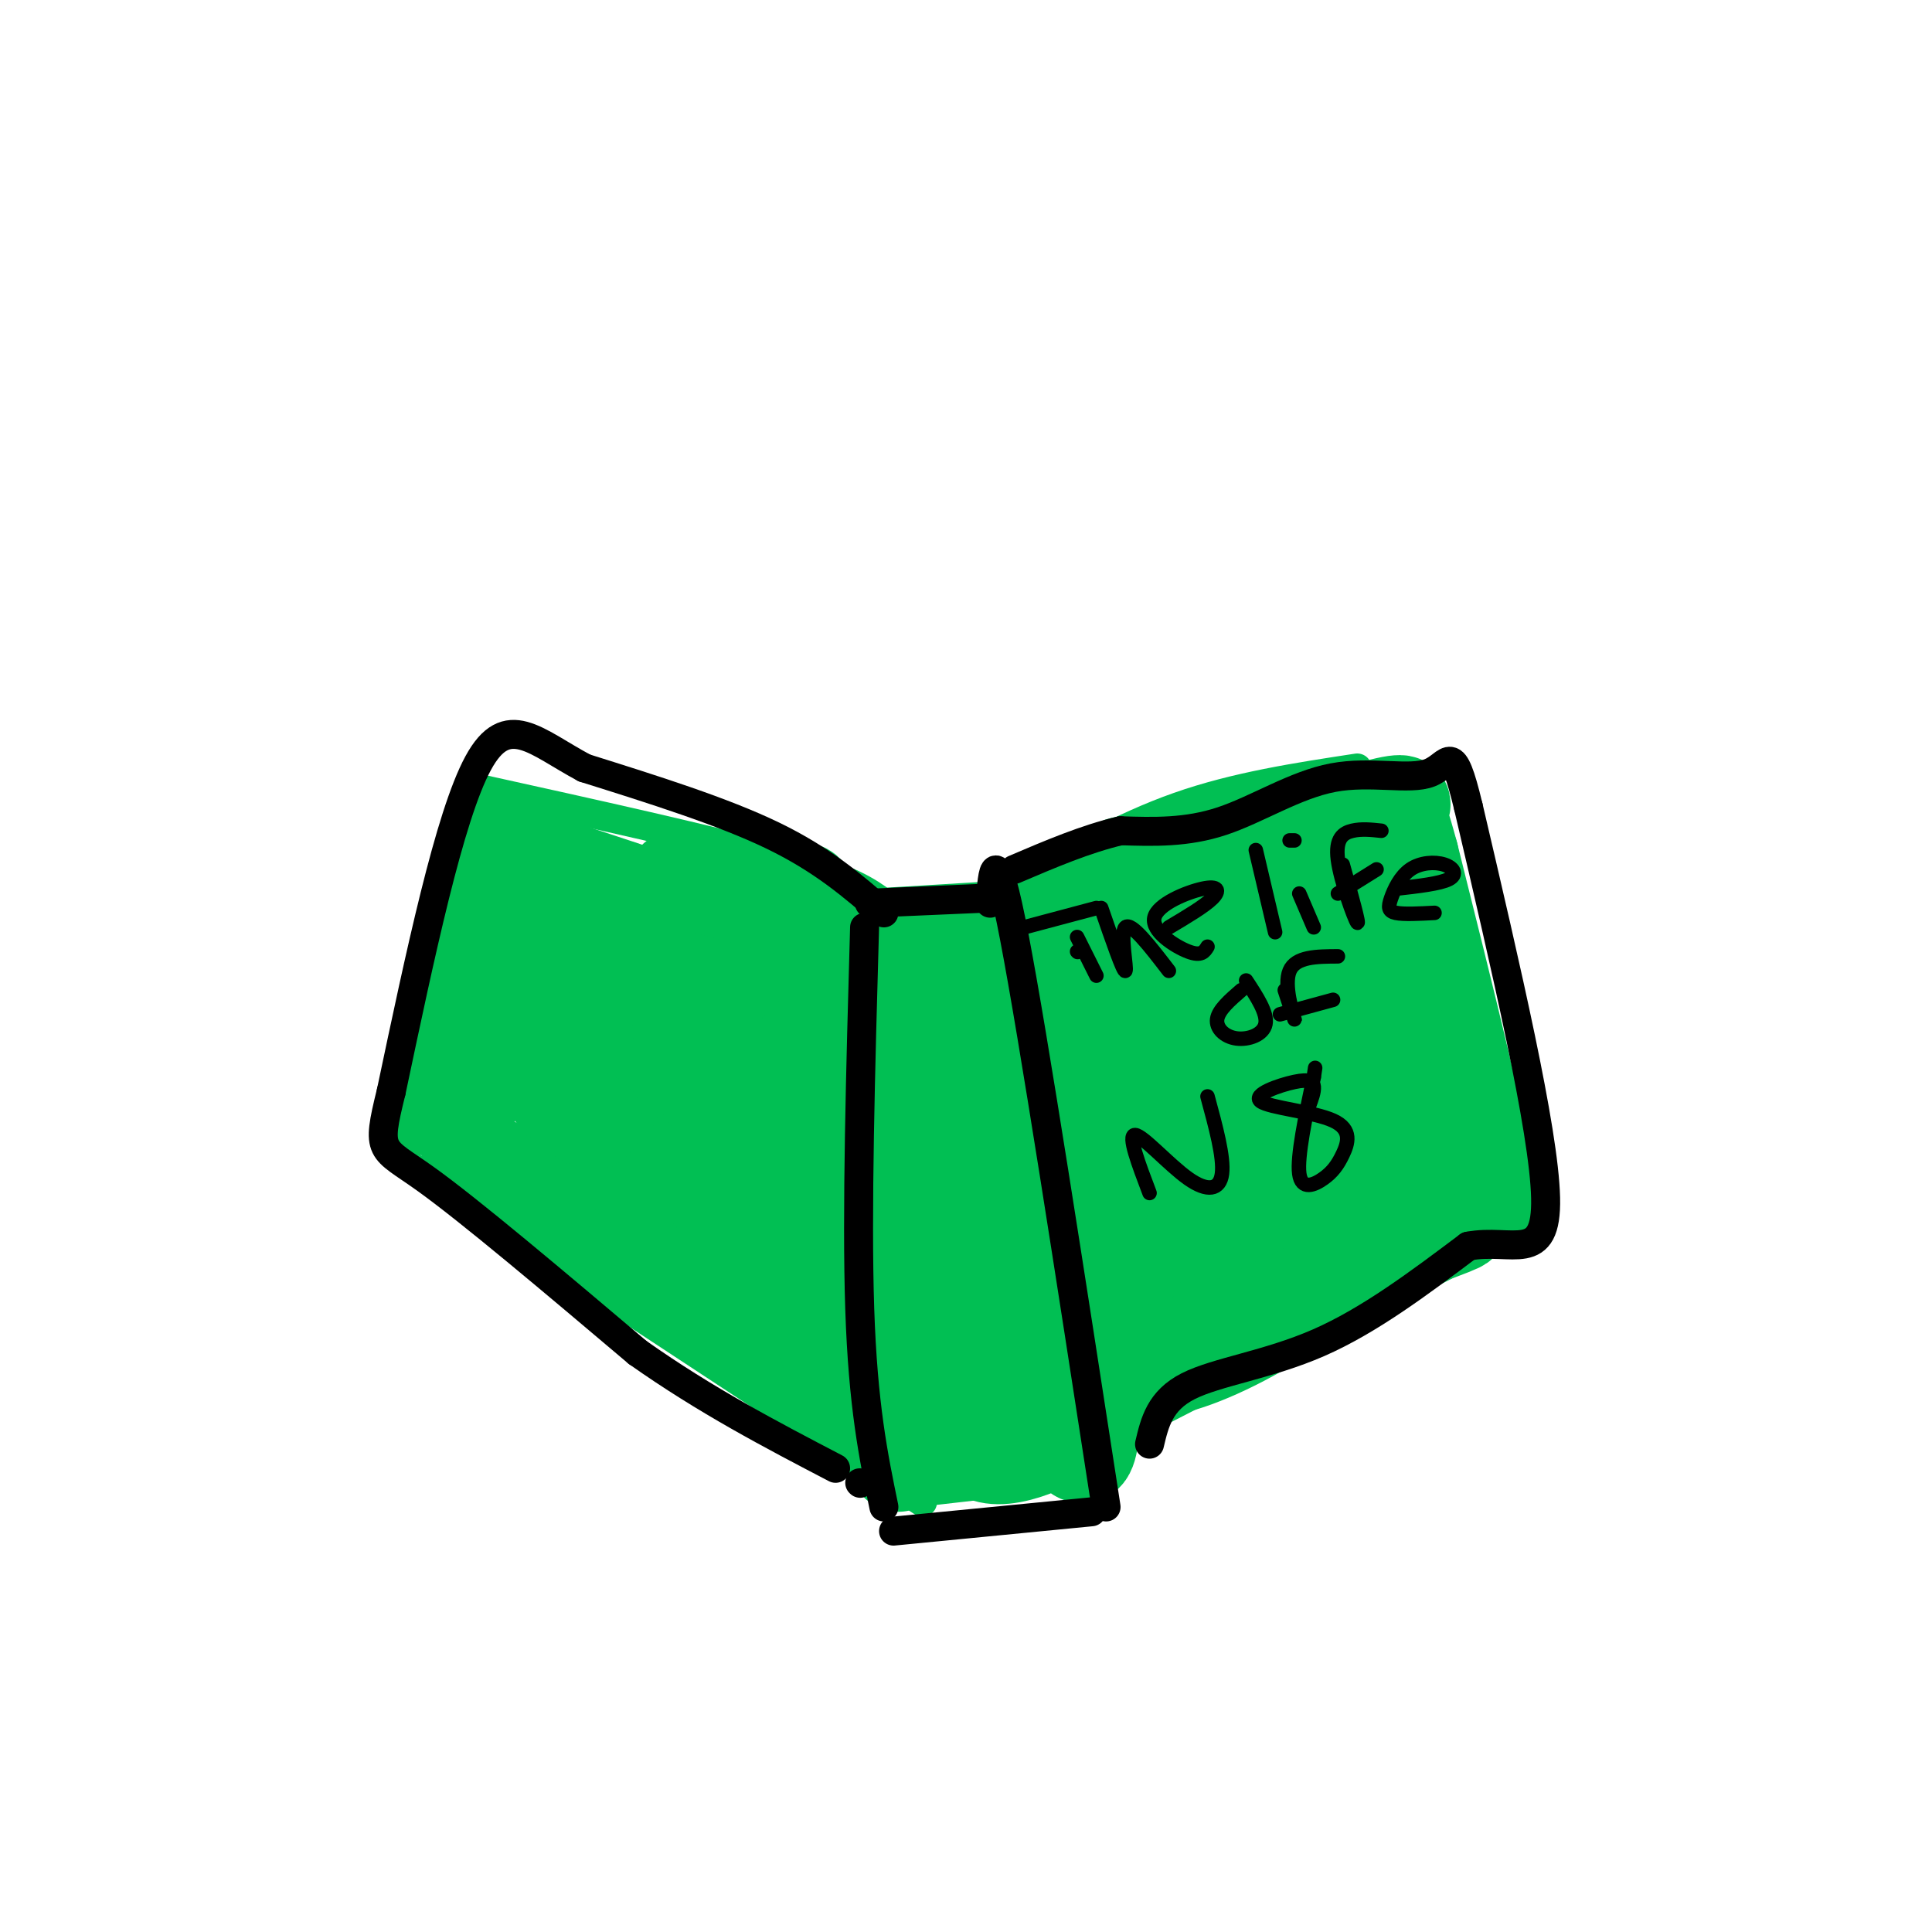 <svg viewBox='0 0 400 400' version='1.1' xmlns='http://www.w3.org/2000/svg' xmlns:xlink='http://www.w3.org/1999/xlink'><g fill='none' stroke='rgb(1,191,83)' stroke-width='6' stroke-linecap='round' stroke-linejoin='round'><path d='M213,185c0.000,0.000 -33.000,2.000 -33,2'/><path d='M210,184c11.083,-6.417 22.167,-12.833 34,-17c11.833,-4.167 24.417,-6.083 37,-8'/><path d='M183,187c-3.417,-2.500 -6.833,-5.000 -21,-9c-14.167,-4.000 -39.083,-9.500 -64,-15'/><path d='M212,186c0.000,0.000 5.000,107.000 5,107'/><path d='M181,190c0.000,0.000 6.000,111.000 6,111'/><path d='M225,300c0.000,0.000 88.000,-45.000 88,-45'/><path d='M313,255c0.000,0.000 -14.000,-69.000 -14,-69'/><path d='M191,311c0.000,0.000 -105.000,-69.000 -105,-69'/><path d='M95,169c0.000,0.000 -11.000,71.000 -11,71'/><path d='M225,305c0.000,0.000 -35.000,4.000 -35,4'/></g>
<g fill='none' stroke='rgb(1,191,83)' stroke-width='20' stroke-linecap='round' stroke-linejoin='round'><path d='M234,274c-3.464,-4.982 -6.928,-9.965 -6,-8c0.928,1.965 6.249,10.877 6,7c-0.249,-3.877 -6.067,-20.544 -7,-27c-0.933,-6.456 3.019,-2.702 7,3c3.981,5.702 7.990,13.351 12,21'/><path d='M246,270c3.143,6.433 5.000,12.015 1,3c-4.000,-9.015 -13.858,-32.629 -20,-48c-6.142,-15.371 -8.568,-22.500 0,-11c8.568,11.500 28.132,41.629 29,37c0.868,-4.629 -16.959,-44.015 -14,-46c2.959,-1.985 26.702,33.433 36,47c9.298,13.567 4.149,5.284 -1,-3'/><path d='M277,249c-4.323,-11.113 -14.632,-37.396 -20,-51c-5.368,-13.604 -5.797,-14.528 4,1c9.797,15.528 29.818,47.509 34,50c4.182,2.491 -7.477,-24.508 -11,-35c-3.523,-10.492 1.090,-4.479 6,4c4.910,8.479 10.117,19.422 12,23c1.883,3.578 0.441,-0.211 -1,-4'/><path d='M301,237c2.111,4.444 7.889,17.556 7,9c-0.889,-8.556 -8.444,-38.778 -16,-69'/><path d='M292,177c-3.429,-12.798 -4.000,-10.292 -3,-10c1.000,0.292 3.571,-1.631 -3,0c-6.571,1.631 -22.286,6.815 -38,12'/><path d='M248,179c-10.489,0.800 -17.711,-3.200 -20,5c-2.289,8.200 0.356,28.600 3,49'/><path d='M231,233c-2.063,-1.900 -8.722,-31.150 -10,-35c-1.278,-3.850 2.823,17.702 4,25c1.177,7.298 -0.572,0.343 -2,-7c-1.428,-7.343 -2.535,-15.075 -3,-20c-0.465,-4.925 -0.290,-7.042 3,-7c3.290,0.042 9.693,2.242 14,5c4.307,2.758 6.516,6.074 8,10c1.484,3.926 2.242,8.463 3,13'/><path d='M248,217c-0.680,1.071 -3.879,-2.750 -5,-7c-1.121,-4.250 -0.162,-8.928 1,-13c1.162,-4.072 2.527,-7.537 4,-10c1.473,-2.463 3.053,-3.923 6,-3c2.947,0.923 7.260,4.231 10,12c2.740,7.769 3.907,20.000 3,22c-0.907,2.000 -3.887,-6.230 -5,-12c-1.113,-5.770 -0.357,-9.078 2,-12c2.357,-2.922 6.317,-5.457 9,-7c2.683,-1.543 4.090,-2.094 6,2c1.910,4.094 4.322,12.833 5,18c0.678,5.167 -0.378,6.762 -2,7c-1.622,0.238 -3.811,-0.881 -6,-2'/><path d='M276,212c-2.741,-5.525 -6.594,-18.339 -6,-25c0.594,-6.661 5.635,-7.170 8,-8c2.365,-0.830 2.053,-1.981 4,1c1.947,2.981 6.151,10.094 7,18c0.849,7.906 -1.659,16.604 -3,22c-1.341,5.396 -1.515,7.491 -13,20c-11.485,12.509 -34.281,35.431 -39,42c-4.719,6.569 8.641,-3.216 22,-13'/><path d='M256,269c9.487,-4.591 22.205,-9.569 23,-8c0.795,1.569 -10.334,9.686 -20,15c-9.666,5.314 -17.869,7.827 -20,7c-2.131,-0.827 1.811,-4.992 15,-11c13.189,-6.008 35.625,-13.859 44,-17c8.375,-3.141 2.687,-1.570 -3,0'/><path d='M295,255c-15.405,7.881 -52.417,27.583 -66,27c-13.583,-0.583 -3.738,-21.452 -1,-34c2.738,-12.548 -1.631,-16.774 -6,-21'/><path d='M222,227c0.222,10.422 3.778,46.978 4,63c0.222,16.022 -2.889,11.511 -6,7'/><path d='M220,297c-5.560,3.179 -16.458,7.625 -19,1c-2.542,-6.625 3.274,-24.321 6,-31c2.726,-6.679 2.363,-2.339 2,2'/><path d='M209,269c1.476,9.298 4.167,31.542 4,25c-0.167,-6.542 -3.190,-41.869 -4,-62c-0.810,-20.131 0.595,-25.065 2,-30'/><path d='M211,202c-1.321,-6.131 -5.625,-6.458 -10,-7c-4.375,-0.542 -8.821,-1.298 -10,3c-1.179,4.298 0.911,13.649 3,23'/><path d='M194,221c1.333,15.833 3.167,43.917 5,72'/><path d='M186,303c-6.083,-7.333 -12.167,-14.667 -24,-24c-11.833,-9.333 -29.417,-20.667 -47,-32'/><path d='M115,247c-11.444,-6.178 -16.556,-5.622 -18,-10c-1.444,-4.378 0.778,-13.689 3,-23'/><path d='M100,214c0.956,-11.533 1.844,-28.867 3,-36c1.156,-7.133 2.578,-4.067 4,-1'/><path d='M107,177c12.667,3.833 42.333,13.917 72,24'/><path d='M179,201c12.093,25.190 6.324,76.164 1,87c-5.324,10.836 -10.203,-18.467 -19,-40c-8.797,-21.533 -21.514,-35.295 -25,-38c-3.486,-2.705 2.257,5.648 8,14'/><path d='M144,224c6.798,13.286 19.794,39.502 13,34c-6.794,-5.502 -33.379,-42.720 -40,-49c-6.621,-6.280 6.720,18.379 12,29c5.280,10.621 2.498,7.206 -4,-1c-6.498,-8.206 -16.714,-21.202 -20,-27c-3.286,-5.798 0.357,-4.399 4,-3'/><path d='M109,207c3.878,-5.253 11.574,-16.885 14,-9c2.426,7.885 -0.419,35.289 -3,36c-2.581,0.711 -4.900,-25.269 -6,-37c-1.100,-11.731 -0.983,-9.212 0,-9c0.983,0.212 2.830,-1.881 5,-1c2.170,0.881 4.661,4.737 7,11c2.339,6.263 4.525,14.932 4,21c-0.525,6.068 -3.763,9.534 -7,13'/><path d='M123,232c-3.905,-0.132 -10.167,-6.962 -13,-13c-2.833,-6.038 -2.236,-11.286 -2,-15c0.236,-3.714 0.112,-5.895 4,-9c3.888,-3.105 11.788,-7.133 17,-8c5.212,-0.867 7.736,1.427 11,4c3.264,2.573 7.267,5.426 11,11c3.733,5.574 7.197,13.869 8,20c0.803,6.131 -1.054,10.100 -2,12c-0.946,1.900 -0.979,1.733 -3,0c-2.021,-1.733 -6.030,-5.032 -9,-10c-2.970,-4.968 -4.902,-11.603 -4,-17c0.902,-5.397 4.640,-9.554 9,-10c4.360,-0.446 9.344,2.819 13,8c3.656,5.181 5.984,12.280 7,20c1.016,7.720 0.719,16.063 0,20c-0.719,3.937 -1.859,3.469 -3,3'/><path d='M167,248c-1.503,-0.634 -3.762,-3.718 -5,-8c-1.238,-4.282 -1.457,-9.760 0,-15c1.457,-5.240 4.589,-10.241 7,-11c2.411,-0.759 4.100,2.724 6,15c1.900,12.276 4.012,33.343 3,26c-1.012,-7.343 -5.146,-43.098 -8,-59c-2.854,-15.902 -4.427,-11.951 -6,-8'/><path d='M164,188c1.467,-0.711 8.133,1.511 5,1c-3.133,-0.511 -16.067,-3.756 -29,-7'/></g>
<g fill='none' stroke='rgb(0,0,0)' stroke-width='6' stroke-linecap='round' stroke-linejoin='round'><path d='M205,187c0.500,-6.917 1.000,-13.833 5,7c4.000,20.833 11.500,69.417 19,118'/><path d='M179,192c-0.833,29.500 -1.667,59.000 -1,79c0.667,20.000 2.833,30.500 5,41'/><path d='M238,299c1.067,-4.511 2.133,-9.022 8,-12c5.867,-2.978 16.533,-4.422 27,-9c10.467,-4.578 20.733,-12.289 31,-20'/><path d='M304,258c9.089,-1.733 16.311,3.933 16,-10c-0.311,-13.933 -8.156,-47.467 -16,-81'/><path d='M304,167c-3.375,-14.040 -3.812,-8.640 -8,-7c-4.188,1.640 -12.128,-0.482 -20,1c-7.872,1.482 -15.678,6.566 -23,9c-7.322,2.434 -14.161,2.217 -21,2'/><path d='M232,172c-7.167,1.667 -14.583,4.833 -22,8'/><path d='M183,189c-6.333,-5.500 -12.667,-11.000 -23,-16c-10.333,-5.000 -24.667,-9.500 -39,-14'/><path d='M121,159c-10.156,-5.422 -16.044,-11.978 -22,-1c-5.956,10.978 -11.978,39.489 -18,68'/><path d='M81,226c-3.200,12.978 -2.200,11.422 7,18c9.200,6.578 26.600,21.289 44,36'/><path d='M132,280c14.167,10.000 27.583,17.000 41,24'/><path d='M178,307c0.000,0.000 0.100,0.100 0.1,0.1'/><path d='M203,186c0.000,0.000 -23.000,1.000 -23,1'/><path d='M226,313c0.000,0.000 -41.000,4.000 -41,4'/></g>
<g fill='none' stroke='rgb(0,0,0)' stroke-width='3' stroke-linecap='round' stroke-linejoin='round'><path d='M223,197c0.000,0.000 0.100,0.100 0.1,0.1'/><path d='M223,194c0.000,0.000 4.000,8.000 4,8'/><path d='M227,188c0.000,0.000 -15.000,4.000 -15,4'/><path d='M228,188c2.311,6.689 4.622,13.378 5,13c0.378,-0.378 -1.178,-7.822 0,-9c1.178,-1.178 5.089,3.911 9,9'/><path d='M242,192c3.678,-2.185 7.356,-4.370 9,-6c1.644,-1.630 1.255,-2.705 -2,-2c-3.255,0.705 -9.376,3.190 -10,6c-0.624,2.810 4.250,5.946 7,7c2.750,1.054 3.375,0.027 4,-1'/><path d='M260,176c0.000,0.000 4.000,17.000 4,17'/><path d='M269,185c0.000,0.000 3.000,7.000 3,7'/><path d='M267,174c0.000,0.000 1.000,0.000 1,0'/><path d='M278,179c1.774,6.363 3.548,12.726 3,12c-0.548,-0.726 -3.417,-8.542 -4,-13c-0.583,-4.458 1.119,-5.560 3,-6c1.881,-0.440 3.940,-0.220 6,0'/><path d='M285,180c0.000,0.000 -8.000,5.000 -8,5'/><path d='M289,184c4.581,-0.518 9.162,-1.035 11,-2c1.838,-0.965 0.932,-2.377 -1,-3c-1.932,-0.623 -4.889,-0.456 -7,1c-2.111,1.456 -3.376,4.200 -4,6c-0.624,1.800 -0.607,2.657 1,3c1.607,0.343 4.803,0.171 8,0'/><path d='M257,205c-2.363,2.048 -4.726,4.095 -5,6c-0.274,1.905 1.542,3.667 4,4c2.458,0.333 5.560,-0.762 6,-3c0.440,-2.238 -1.780,-5.619 -4,-9'/><path d='M266,205c1.178,3.578 2.356,7.156 2,6c-0.356,-1.156 -2.244,-7.044 -1,-10c1.244,-2.956 5.622,-2.978 10,-3'/><path d='M276,207c0.000,0.000 -11.000,3.000 -11,3'/><path d='M238,247c-2.286,-6.024 -4.571,-12.048 -3,-12c1.571,0.048 7.000,6.167 11,9c4.000,2.833 6.571,2.381 7,-1c0.429,-3.381 -1.286,-9.690 -3,-16'/><path d='M271,229c0.547,-1.476 1.094,-2.951 1,-4c-0.094,-1.049 -0.830,-1.670 -4,-1c-3.170,0.670 -8.775,2.632 -7,4c1.775,1.368 10.932,2.143 15,4c4.068,1.857 3.049,4.797 2,7c-1.049,2.203 -2.129,3.670 -4,5c-1.871,1.330 -4.535,2.523 -5,-1c-0.465,-3.523 1.267,-11.761 3,-20'/><path d='M272,223c0.500,-3.333 0.250,-1.667 0,0'/></g>
</svg>